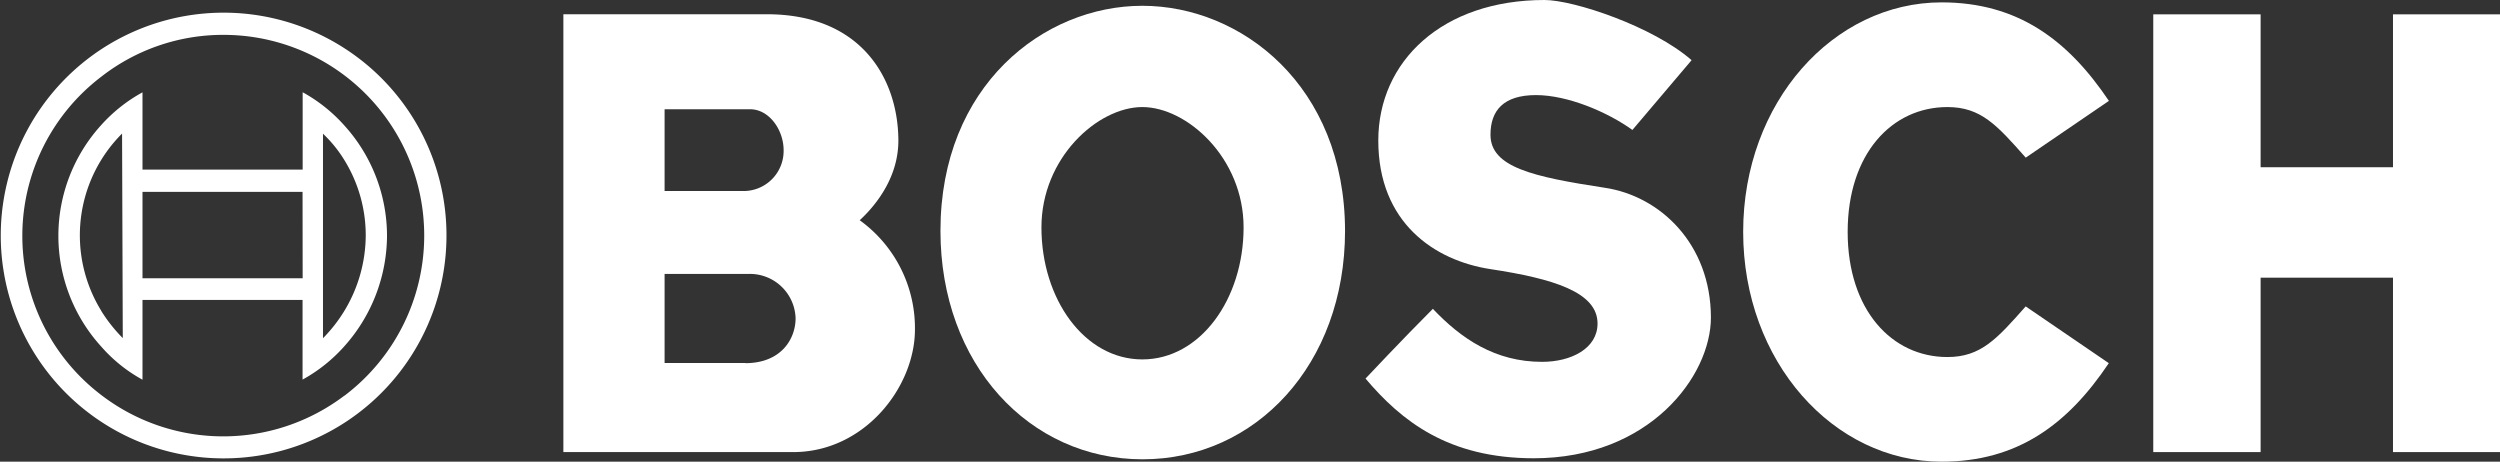 <svg xmlns="http://www.w3.org/2000/svg" viewBox="0 0 526.34 97.2"><rect x="0" y="0" width="526.34" height="97.2" fill="#333333" stroke="none"/><defs><style>.cls-1{fill:#fff;}</style></defs><g id="Layer_2" data-name="Layer 2"><g id="Layer_1-2" data-name="Layer 1"><path class="cls-1" d="M181,46.37c3.82-3.53,8.14-9.36,8.14-16.78C189.1,16.7,181.46,3,161.45,3H118.61V95.18H167c15,0,25.63-13.68,25.63-25.84A28,28,0,0,0,181,46.37ZM139.92,23h18c4,0,7.06,4.32,7.06,8.64a8.44,8.44,0,0,1-8.86,8.57h-16.2V23Zm17,53.42h-17V57.67h17.71A9.63,9.63,0,0,1,167.5,67C167.5,71.35,164.47,76.46,156.91,76.46Z"/><path class="cls-1" d="M240.5,1.22C219.77,1.22,198,18,198,48.6c0,28.08,18.72,48.1,42.55,48.1s42.63-20,42.63-48.1C283.13,18,261.31,1.22,240.5,1.22Zm0,74.45c-12.16,0-21.24-12.67-21.24-27.79,0-14.69,11.88-25.34,21.24-25.34s21.32,10.65,21.32,25.34C261.82,63,252.67,75.67,240.5,75.67Z"/><path class="cls-1" d="M337.85,39.53c-15.12-2.31-24.05-4.32-24.05-11.16,0-5.11,2.74-8.35,9.58-8.35,6.62,0,15,3.52,20.3,7.34l12.46-14.69C348,5.54,331.3,0,325.18,0c-21.53,0-35,12.89-35,29.59,0,17.28,11.81,25.27,23.62,27.07,13.18,2,22.54,4.83,22.54,11.45,0,5.26-5.55,8.07-11.67,8.07-9.86,0-17-4.83-23-11.16-6.33,6.33-14.18,14.68-14.18,14.68,7.56,8.93,17.42,16.78,35.42,16.78,24.34,0,37.3-17.28,37.3-29.66C360.17,51.34,349.51,41.26,337.85,39.53Z"/><path class="cls-1" d="M410,22.54c7.06,0,10.44,3.81,16.49,10.65L444,21.24C435.34,8.35,424.75.5,408.77.5,386,.5,367,21.53,367,48.82S386,97.2,408.77,97.2c16,0,26.57-7.85,35.21-20.74l-17.5-11.95c-6.05,6.84-9.43,10.66-16.49,10.66C398.33,75.17,389,65.3,389,48.82S398.33,22.54,410,22.54Z"/><polygon class="cls-1" points="503.81 35.21 475.94 35.21 475.94 3.02 453.34 3.02 453.34 95.18 475.94 95.18 475.94 58.46 503.81 58.46 503.81 95.18 526.34 95.18 526.34 3.02 503.81 3.02 503.81 35.21"/><path class="cls-1" d="M72.5,26.42a33.15,33.15,0,0,0-8.78-7V35.71H30V19.44a32.86,32.86,0,0,0-8.71,6.91,34.65,34.65,0,0,0,0,46.59,31.75,31.75,0,0,0,8.71,7V63.14h33.7V79.92a33.15,33.15,0,0,0,8.78-7,35.12,35.12,0,0,0,9-23.33A34.63,34.63,0,0,0,72.5,26.42Zm-51.19,39a30.27,30.27,0,0,1,4.39-37.3l.15,43.06A32.09,32.09,0,0,1,21.31,65.45Zm42.41-6.84H30V40.39h33.7ZM68,71.21,68,28.15A27.24,27.24,0,0,1,72.5,33.7,30.15,30.15,0,0,1,77,49.61,30.87,30.87,0,0,1,72.5,65.45,31.6,31.6,0,0,1,68,71.21Z"/><path class="cls-1" d="M72.5,10.15A46.92,46.92,0,1,0,94,49.61,46.81,46.81,0,0,0,72.5,10.15Zm0,73.15a42.23,42.23,0,0,1-51.19-.14,42.09,42.09,0,0,1,0-67A41.69,41.69,0,0,1,47,7.34a42.25,42.25,0,0,1,25.48,76Z"/></g></g></svg>
